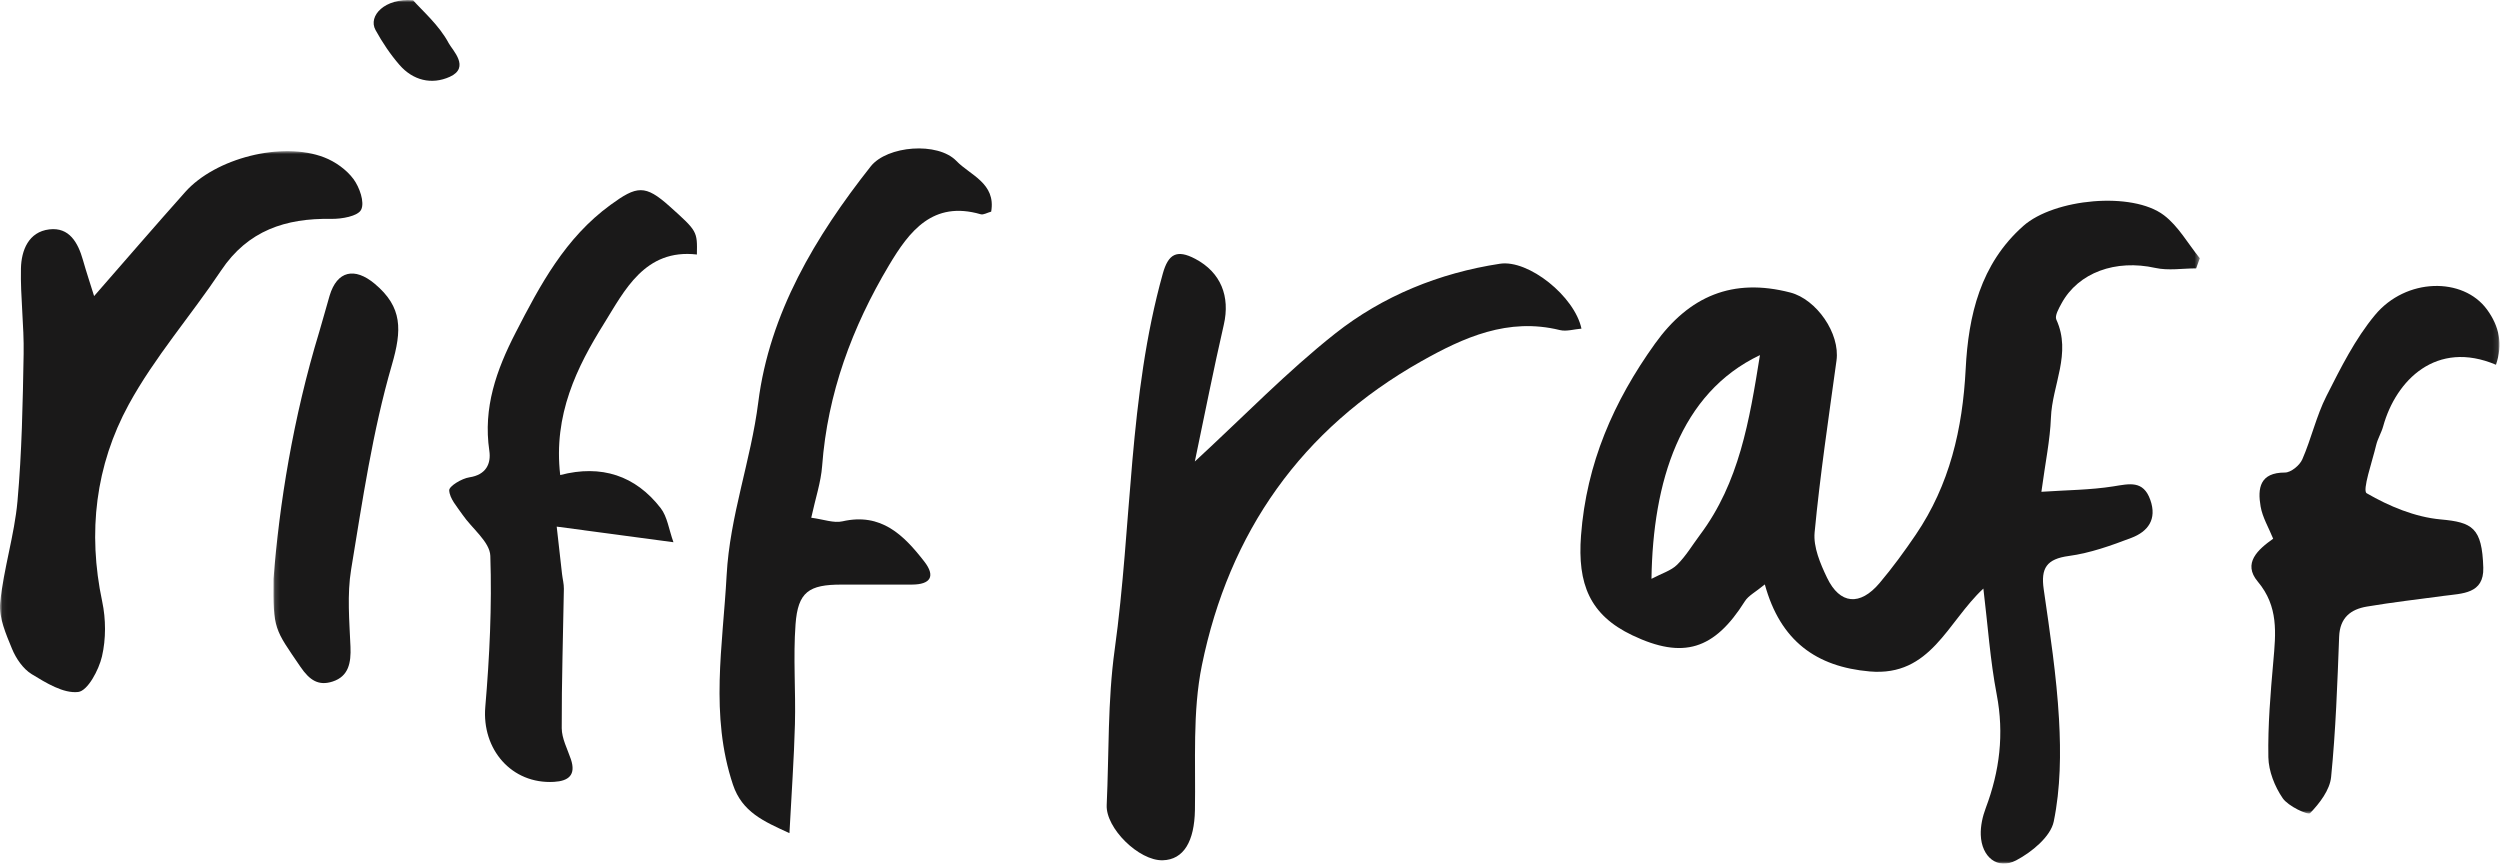 <svg viewBox="0 0 495 171" xmlns="http://www.w3.org/2000/svg" title="Riff Raff Films"><title>Riff Raff Films</title><defs><polygon id="path-1" points="0.06 0.927 435.561 0.927 435.561 142 0.06 142"></polygon><polygon id="path-3" points="0.146 0.018 440.894 0.018 440.894 161.069 0.146 161.069"></polygon></defs><g id="Page-1" stroke="none" stroke-width="1" fill="none" fill-rule="evenodd"><g id="Riff-Raff-Logo"><g id="Group-5" transform="translate(0, 29)"><mask id="mask-2" fill="white"><use href="#path-1"></use></mask><g id="Clip-2"></g><path d="M348.47,41.312 C332.596,48.854 327.272,66.461 326.992,85.607 C329.028,84.53 330.87,84 332.07,82.818 C333.821,81.091 335.107,78.894 336.599,76.903 C344.349,66.562 346.375,54.382 348.47,41.312 Z M392.708,87.536 C385.566,94.16 382.304,105.002 370.207,103.948 C359.629,103.025 352.51,97.918 349.435,86.715 C347.584,88.241 346.189,88.926 345.485,90.046 C339.437,99.664 333.264,101.579 323.205,96.788 C314.768,92.77 312.32,86.622 313.04,77.05 C314.114,62.763 319.484,50.496 327.674,39.065 C334.439,29.623 343.073,25.956 354.484,28.921 C359.654,30.264 364.365,36.996 363.627,42.384 C362.074,53.715 360.376,65.036 359.294,76.413 C359.017,79.317 360.421,82.61 361.752,85.389 C364.289,90.682 368.28,91.028 372.158,86.44 C374.722,83.405 377.077,80.173 379.312,76.884 C386.041,66.979 388.599,55.922 389.206,44.024 C389.744,33.492 392.11,23.261 400.625,15.728 C406.707,10.349 422.168,8.843 428.459,13.616 C431.329,15.793 433.224,19.256 435.561,22.136 C435.321,22.803 435.08,23.471 434.839,24.138 C432.137,24.138 429.328,24.619 426.752,24.048 C418.935,22.316 411.527,24.919 408.168,31.101 C407.633,32.086 406.809,33.525 407.154,34.28 C410.218,40.979 406.323,47.239 406.084,53.706 C405.921,58.113 404.987,62.492 404.197,68.375 C409.198,68.035 413.868,68.025 418.427,67.304 C421.622,66.798 424.367,66.041 425.765,69.991 C427.122,73.83 425.287,76.25 422.031,77.489 C418.014,79.017 413.859,80.514 409.637,81.081 C405.219,81.674 404.054,83.498 404.656,87.681 C405.886,96.228 407.198,104.799 407.684,113.406 C408.065,120.144 407.989,127.1 406.642,133.656 C406.024,136.662 402.28,139.727 399.206,141.346 C395.512,143.292 392.344,140.685 392.192,136.315 C392.131,134.549 392.549,132.663 393.178,130.994 C395.939,123.673 396.844,116.314 395.347,108.502 C394.051,101.739 393.59,94.815 392.708,87.536 Z" id="Fill-1" fill="#1A1919" mask="url(#mask-2)"></path><path d="M236.576,62.378 C246.388,53.335 254.862,44.554 264.35,37.055 C273.789,29.596 284.97,25.054 296.981,23.222 C302.659,22.355 311.789,29.693 313.129,36.069 C311.657,36.187 310.152,36.675 308.847,36.354 C298.609,33.832 289.82,37.788 281.34,42.577 C257.685,55.933 243.357,76.386 237.98,102.701 C236.085,111.972 236.764,121.802 236.598,131.382 C236.492,137.526 234.415,141.224 230.211,141.334 C225.51,141.457 218.917,134.971 219.126,130.406 C219.594,120.141 219.303,109.769 220.707,99.632 C224.139,74.845 223.434,49.53 230.235,25.175 C231.322,21.283 233.002,20.324 236.664,22.254 C241.731,24.925 243.604,29.69 242.313,35.293 C240.281,44.12 238.543,53.016 236.576,62.378" id="Fill-3" fill="#1A1919" mask="url(#mask-2)"></path><path d="M18.633,29.624 C24.884,22.474 30.725,15.69 36.682,9.008 C42.651,2.312 55.836,-1.06 64.186,2.159 C66.373,3.002 68.597,4.583 69.977,6.439 C71.188,8.069 72.24,11.061 71.507,12.52 C70.854,13.819 67.651,14.372 65.59,14.337 C56.577,14.18 49.072,16.628 43.777,24.561 C37.812,33.499 30.609,41.715 25.491,51.09 C18.918,63.134 17.329,76.4 20.235,90.098 C20.975,93.59 20.996,97.511 20.192,100.966 C19.562,103.672 17.355,107.8 15.477,108.013 C12.555,108.343 9.12,106.212 6.289,104.49 C4.575,103.446 3.166,101.379 2.379,99.461 C1.189,96.563 -0.251,93.305 0.037,90.359 C0.699,83.605 2.856,76.993 3.461,70.239 C4.329,60.563 4.508,50.813 4.679,41.089 C4.778,35.453 4.028,29.8 4.147,24.165 C4.223,20.572 5.646,16.915 9.756,16.418 C13.722,15.939 15.446,19.046 16.424,22.488 C17.09,24.834 17.863,27.149 18.633,29.624" id="Fill-4" fill="#1A1919" mask="url(#mask-2)"></path></g><path d="M156.31,164.962 C151.233,162.637 146.935,160.803 145.118,155.344 C140.541,141.592 143.121,127.866 143.87,113.933 C144.506,102.097 148.676,91.224 150.138,79.642 C152.364,62.017 161.449,46.818 172.396,32.954 C175.65,28.832 185.688,28.036 189.373,31.875 C192.065,34.678 197.229,36.272 196.255,41.904 C195.428,42.128 194.718,42.58 194.185,42.425 C184.694,39.668 180.034,45.784 176.007,52.547 C168.717,64.79 163.852,77.88 162.784,92.256 C162.544,95.481 161.466,98.643 160.627,102.511 C163.092,102.832 165.084,103.619 166.805,103.224 C174.468,101.468 178.934,105.94 182.998,111.167 C185.297,114.124 184.228,115.734 180.58,115.747 C175.948,115.763 171.317,115.764 166.685,115.751 C160.146,115.733 157.991,117.192 157.516,123.625 C157.033,130.175 157.572,136.794 157.398,143.375 C157.217,150.244 156.72,157.105 156.31,164.962" id="Fill-6" fill="#1A1919"></path><g id="Group-12" transform="translate(54, 0)"><mask id="mask-4" fill="white"><use href="#path-3"></use></mask><g id="Clip-8"></g><path d="M56.921,94.059 C65.076,91.93 71.828,94.169 76.812,100.603 C78.136,102.313 78.431,104.82 79.342,107.361 C71.243,106.278 64.275,105.346 56.227,104.27 C56.647,108.016 56.96,110.838 57.284,113.659 C57.396,114.636 57.662,115.612 57.647,116.584 C57.501,125.782 57.192,134.978 57.223,144.174 C57.23,146.223 58.343,148.284 59.029,150.312 C60.096,153.46 58.571,154.642 55.696,154.809 C47.289,155.296 41.371,148.359 42.089,139.955 C42.937,130.025 43.416,120.011 43.084,110.066 C42.991,107.279 39.435,104.635 37.549,101.87 C36.508,100.342 35.03,98.731 34.943,97.094 C34.899,96.267 37.428,94.737 38.942,94.51 C42.263,94.012 43.262,91.795 42.886,89.251 C41.627,80.732 44.294,73.26 48.083,65.886 C52.959,56.397 57.911,47.108 66.868,40.576 C72.086,36.77 73.725,36.494 78.606,40.874 C84.075,45.783 84.075,45.783 83.984,50.394 C73.644,49.194 69.603,57.638 65.592,64.069 C60.239,72.654 55.534,82.117 56.921,94.059" id="Fill-7" fill="#1A1919" mask="url(#mask-4)"></path><path d="M440.203,72.223 C428.411,67.221 420.396,75.281 417.869,84.411 C417.518,85.68 416.783,86.849 416.481,88.124 C415.701,91.421 413.683,97.129 414.605,97.664 C419.035,100.237 424.187,102.385 429.249,102.845 C435.514,103.414 437.458,104.451 437.691,112.396 C437.844,117.612 433.516,117.491 429.917,117.976 C424.824,118.662 419.714,119.247 414.649,120.101 C411.434,120.643 409.293,122.301 409.151,126.063 C408.802,135.34 408.479,144.635 407.559,153.864 C407.304,156.42 405.284,159.052 403.402,161.002 C402.978,161.441 399.066,159.639 397.972,158.04 C396.395,155.735 395.186,152.685 395.136,149.929 C395.023,143.63 395.558,137.303 396.113,131.013 C396.609,125.388 397.186,120.086 393.033,115.148 C389.986,111.523 393.086,108.787 396.088,106.669 C395.201,104.473 393.971,102.447 393.598,100.273 C392.981,96.686 393.417,93.557 398.429,93.563 C399.603,93.564 401.335,92.143 401.853,90.958 C403.645,86.858 404.626,82.376 406.639,78.406 C409.457,72.849 412.311,67.111 416.255,62.369 C422.404,54.974 433.691,54.823 438.417,61.273 C440.913,64.681 441.551,68.209 440.203,72.223" id="Fill-9" fill="#1A1919" mask="url(#mask-4)"></path><path d="M0.159,114.624 C1.271,100.028 4.043,82.677 9.202,65.741 C9.926,63.361 10.542,60.949 11.255,58.567 C12.751,53.566 16.243,52.894 20.174,56.171 C25.752,60.82 25.582,65.384 23.59,72.252 C19.768,85.425 17.766,99.155 15.527,112.739 C14.706,117.723 15.181,122.957 15.394,128.063 C15.525,131.205 15.044,133.92 11.848,134.948 C9.132,135.822 7.356,134.775 5.492,132.036 C0.36,124.492 0.066,124.691 0.159,114.624" id="Fill-10" fill="#1A1919" mask="url(#mask-4)"></path><path d="M27.802,0.064 C29.633,2.147 32.941,4.971 34.84,8.544 C35.571,9.919 39.157,13.358 35.054,15.21 C31.46,16.832 27.765,15.921 25.102,12.856 C23.278,10.757 21.695,8.387 20.354,5.947 C18.814,3.145 22.22,-0.431 27.802,0.064" id="Fill-11" fill="#1A1919" mask="url(#mask-4)"></path></g></g></g></svg>